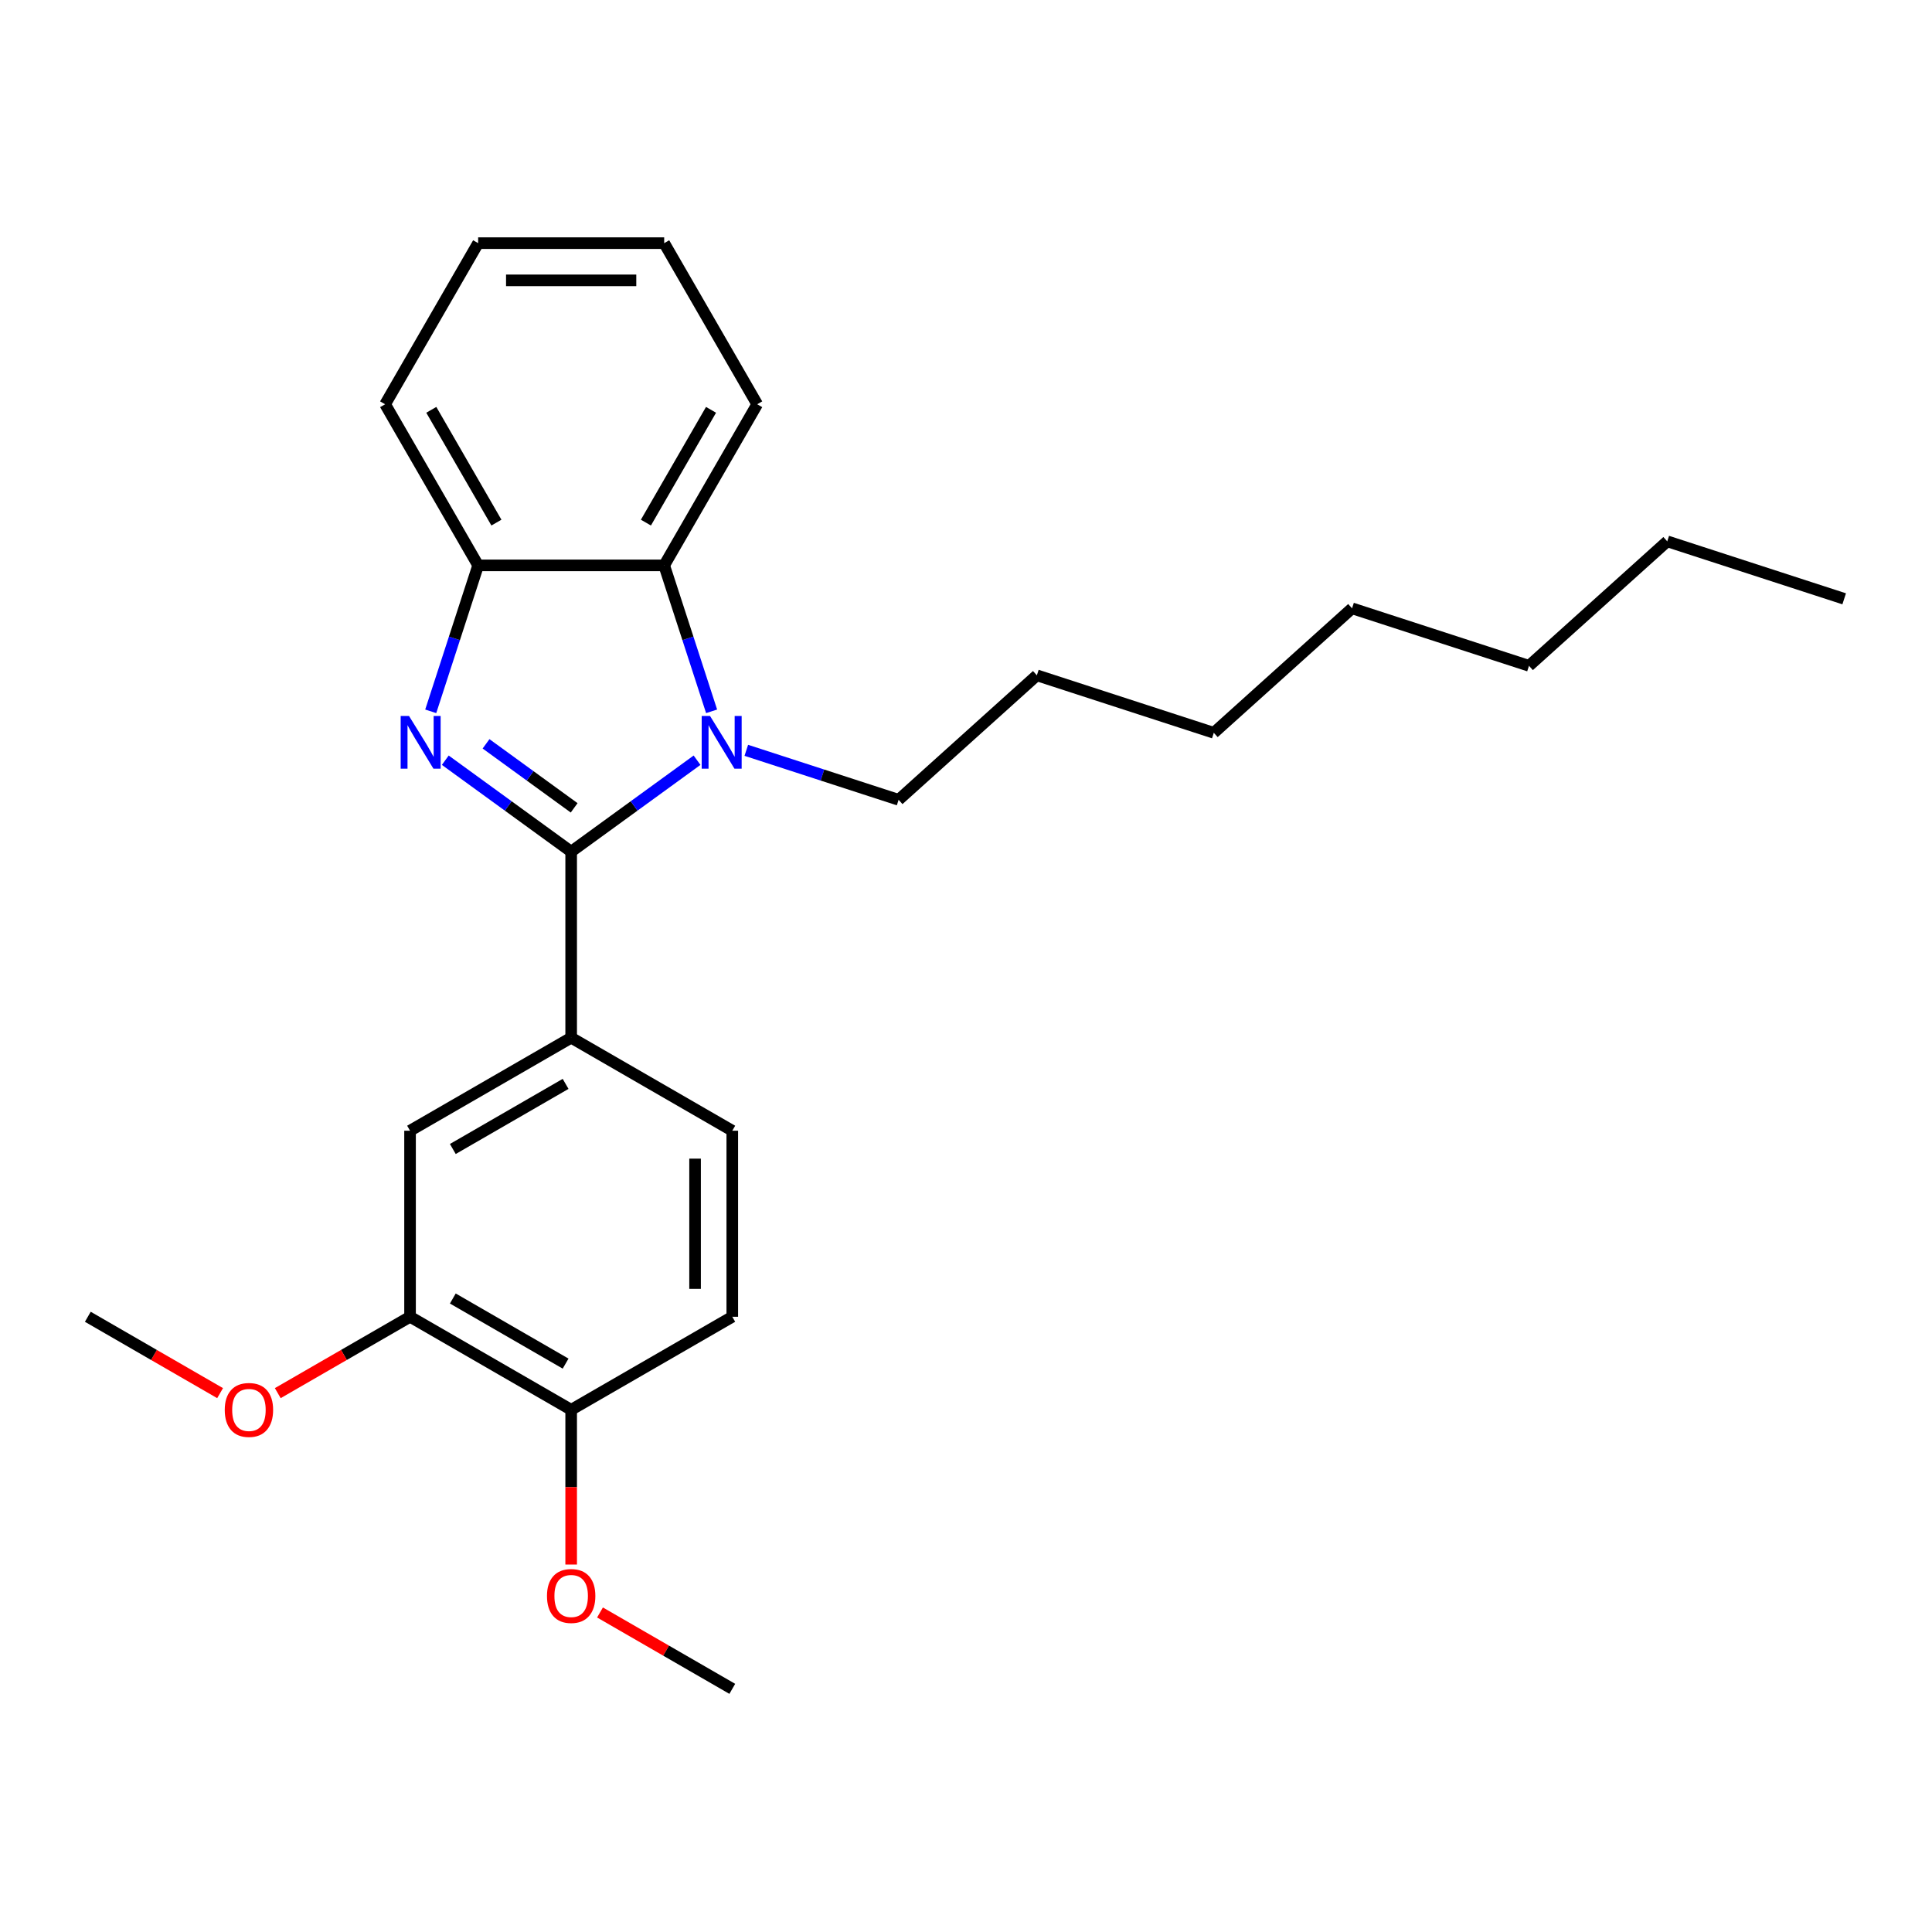 <?xml version='1.0' encoding='iso-8859-1'?>
<svg version='1.1' baseProfile='full'
              xmlns='http://www.w3.org/2000/svg'
                      xmlns:rdkit='http://www.rdkit.org/xml'
                      xmlns:xlink='http://www.w3.org/1999/xlink'
                  xml:space='preserve'
width='1000px' height='1000px' viewBox='0 0 1000 1000'>
<!-- END OF HEADER -->
<rect style='opacity:1.0;fill:#FFFFFF;stroke:none' width='1000' height='1000' x='0' y='0'> </rect>
<path class='bond-0' d='M 295.635,440.822 L 263.057,417.153' style='fill:none;fill-rule:evenodd;stroke:#000000;stroke-width:6px;stroke-linecap:butt;stroke-linejoin:miter;stroke-opacity:1' />
<path class='bond-0' d='M 263.057,417.153 L 230.48,393.485' style='fill:none;fill-rule:evenodd;stroke:#0000FF;stroke-width:6px;stroke-linecap:butt;stroke-linejoin:miter;stroke-opacity:1' />
<path class='bond-0' d='M 297.181,418.141 L 274.377,401.573' style='fill:none;fill-rule:evenodd;stroke:#000000;stroke-width:6px;stroke-linecap:butt;stroke-linejoin:miter;stroke-opacity:1' />
<path class='bond-0' d='M 274.377,401.573 L 251.573,385.004' style='fill:none;fill-rule:evenodd;stroke:#0000FF;stroke-width:6px;stroke-linecap:butt;stroke-linejoin:miter;stroke-opacity:1' />
<path class='bond-1' d='M 295.635,440.822 L 328.212,417.153' style='fill:none;fill-rule:evenodd;stroke:#000000;stroke-width:6px;stroke-linecap:butt;stroke-linejoin:miter;stroke-opacity:1' />
<path class='bond-1' d='M 328.212,417.153 L 360.789,393.485' style='fill:none;fill-rule:evenodd;stroke:#0000FF;stroke-width:6px;stroke-linecap:butt;stroke-linejoin:miter;stroke-opacity:1' />
<path class='bond-4' d='M 295.635,440.822 L 295.635,537.116' style='fill:none;fill-rule:evenodd;stroke:#000000;stroke-width:6px;stroke-linecap:butt;stroke-linejoin:miter;stroke-opacity:1' />
<path class='bond-3' d='M 222.943,368.179 L 235.215,330.41' style='fill:none;fill-rule:evenodd;stroke:#0000FF;stroke-width:6px;stroke-linecap:butt;stroke-linejoin:miter;stroke-opacity:1' />
<path class='bond-3' d='M 235.215,330.41 L 247.487,292.64' style='fill:none;fill-rule:evenodd;stroke:#000000;stroke-width:6px;stroke-linecap:butt;stroke-linejoin:miter;stroke-opacity:1' />
<path class='bond-2' d='M 368.326,368.179 L 356.054,330.41' style='fill:none;fill-rule:evenodd;stroke:#0000FF;stroke-width:6px;stroke-linecap:butt;stroke-linejoin:miter;stroke-opacity:1' />
<path class='bond-2' d='M 356.054,330.41 L 343.782,292.64' style='fill:none;fill-rule:evenodd;stroke:#000000;stroke-width:6px;stroke-linecap:butt;stroke-linejoin:miter;stroke-opacity:1' />
<path class='bond-10' d='M 386.288,388.364 L 425.704,401.171' style='fill:none;fill-rule:evenodd;stroke:#0000FF;stroke-width:6px;stroke-linecap:butt;stroke-linejoin:miter;stroke-opacity:1' />
<path class='bond-10' d='M 425.704,401.171 L 465.12,413.978' style='fill:none;fill-rule:evenodd;stroke:#000000;stroke-width:6px;stroke-linecap:butt;stroke-linejoin:miter;stroke-opacity:1' />
<path class='bond-13' d='M 343.782,292.64 L 391.929,209.247' style='fill:none;fill-rule:evenodd;stroke:#000000;stroke-width:6px;stroke-linecap:butt;stroke-linejoin:miter;stroke-opacity:1' />
<path class='bond-13' d='M 334.325,270.502 L 368.028,212.127' style='fill:none;fill-rule:evenodd;stroke:#000000;stroke-width:6px;stroke-linecap:butt;stroke-linejoin:miter;stroke-opacity:1' />
<path class='bond-25' d='M 343.782,292.64 L 247.487,292.64' style='fill:none;fill-rule:evenodd;stroke:#000000;stroke-width:6px;stroke-linecap:butt;stroke-linejoin:miter;stroke-opacity:1' />
<path class='bond-14' d='M 247.487,292.64 L 199.34,209.247' style='fill:none;fill-rule:evenodd;stroke:#000000;stroke-width:6px;stroke-linecap:butt;stroke-linejoin:miter;stroke-opacity:1' />
<path class='bond-14' d='M 256.944,270.502 L 223.241,212.127' style='fill:none;fill-rule:evenodd;stroke:#000000;stroke-width:6px;stroke-linecap:butt;stroke-linejoin:miter;stroke-opacity:1' />
<path class='bond-5' d='M 295.635,537.116 L 212.241,585.263' style='fill:none;fill-rule:evenodd;stroke:#000000;stroke-width:6px;stroke-linecap:butt;stroke-linejoin:miter;stroke-opacity:1' />
<path class='bond-5' d='M 292.755,561.017 L 234.38,594.72' style='fill:none;fill-rule:evenodd;stroke:#000000;stroke-width:6px;stroke-linecap:butt;stroke-linejoin:miter;stroke-opacity:1' />
<path class='bond-8' d='M 295.635,537.116 L 379.028,585.263' style='fill:none;fill-rule:evenodd;stroke:#000000;stroke-width:6px;stroke-linecap:butt;stroke-linejoin:miter;stroke-opacity:1' />
<path class='bond-6' d='M 212.241,585.263 L 212.241,681.558' style='fill:none;fill-rule:evenodd;stroke:#000000;stroke-width:6px;stroke-linecap:butt;stroke-linejoin:miter;stroke-opacity:1' />
<path class='bond-11' d='M 212.241,681.558 L 178.007,701.323' style='fill:none;fill-rule:evenodd;stroke:#000000;stroke-width:6px;stroke-linecap:butt;stroke-linejoin:miter;stroke-opacity:1' />
<path class='bond-11' d='M 178.007,701.323 L 143.773,721.088' style='fill:none;fill-rule:evenodd;stroke:#FF0000;stroke-width:6px;stroke-linecap:butt;stroke-linejoin:miter;stroke-opacity:1' />
<path class='bond-26' d='M 212.241,681.558 L 295.635,729.705' style='fill:none;fill-rule:evenodd;stroke:#000000;stroke-width:6px;stroke-linecap:butt;stroke-linejoin:miter;stroke-opacity:1' />
<path class='bond-26' d='M 234.38,672.101 L 292.755,705.804' style='fill:none;fill-rule:evenodd;stroke:#000000;stroke-width:6px;stroke-linecap:butt;stroke-linejoin:miter;stroke-opacity:1' />
<path class='bond-7' d='M 295.635,729.705 L 379.028,681.558' style='fill:none;fill-rule:evenodd;stroke:#000000;stroke-width:6px;stroke-linecap:butt;stroke-linejoin:miter;stroke-opacity:1' />
<path class='bond-12' d='M 295.635,729.705 L 295.635,769.754' style='fill:none;fill-rule:evenodd;stroke:#000000;stroke-width:6px;stroke-linecap:butt;stroke-linejoin:miter;stroke-opacity:1' />
<path class='bond-12' d='M 295.635,769.754 L 295.635,809.803' style='fill:none;fill-rule:evenodd;stroke:#FF0000;stroke-width:6px;stroke-linecap:butt;stroke-linejoin:miter;stroke-opacity:1' />
<path class='bond-9' d='M 379.028,585.263 L 379.028,681.558' style='fill:none;fill-rule:evenodd;stroke:#000000;stroke-width:6px;stroke-linecap:butt;stroke-linejoin:miter;stroke-opacity:1' />
<path class='bond-9' d='M 359.769,599.708 L 359.769,667.114' style='fill:none;fill-rule:evenodd;stroke:#000000;stroke-width:6px;stroke-linecap:butt;stroke-linejoin:miter;stroke-opacity:1' />
<path class='bond-17' d='M 465.12,413.978 L 536.68,349.545' style='fill:none;fill-rule:evenodd;stroke:#000000;stroke-width:6px;stroke-linecap:butt;stroke-linejoin:miter;stroke-opacity:1' />
<path class='bond-15' d='M 113.922,721.088 L 79.688,701.323' style='fill:none;fill-rule:evenodd;stroke:#FF0000;stroke-width:6px;stroke-linecap:butt;stroke-linejoin:miter;stroke-opacity:1' />
<path class='bond-15' d='M 79.688,701.323 L 45.455,681.558' style='fill:none;fill-rule:evenodd;stroke:#000000;stroke-width:6px;stroke-linecap:butt;stroke-linejoin:miter;stroke-opacity:1' />
<path class='bond-16' d='M 310.56,834.617 L 344.794,854.381' style='fill:none;fill-rule:evenodd;stroke:#FF0000;stroke-width:6px;stroke-linecap:butt;stroke-linejoin:miter;stroke-opacity:1' />
<path class='bond-16' d='M 344.794,854.381 L 379.028,874.146' style='fill:none;fill-rule:evenodd;stroke:#000000;stroke-width:6px;stroke-linecap:butt;stroke-linejoin:miter;stroke-opacity:1' />
<path class='bond-22' d='M 391.929,209.247 L 343.782,125.854' style='fill:none;fill-rule:evenodd;stroke:#000000;stroke-width:6px;stroke-linecap:butt;stroke-linejoin:miter;stroke-opacity:1' />
<path class='bond-23' d='M 199.34,209.247 L 247.487,125.854' style='fill:none;fill-rule:evenodd;stroke:#000000;stroke-width:6px;stroke-linecap:butt;stroke-linejoin:miter;stroke-opacity:1' />
<path class='bond-20' d='M 536.68,349.545 L 628.262,379.301' style='fill:none;fill-rule:evenodd;stroke:#000000;stroke-width:6px;stroke-linecap:butt;stroke-linejoin:miter;stroke-opacity:1' />
<path class='bond-18' d='M 862.964,280.191 L 791.403,344.624' style='fill:none;fill-rule:evenodd;stroke:#000000;stroke-width:6px;stroke-linecap:butt;stroke-linejoin:miter;stroke-opacity:1' />
<path class='bond-24' d='M 862.964,280.191 L 954.545,309.947' style='fill:none;fill-rule:evenodd;stroke:#000000;stroke-width:6px;stroke-linecap:butt;stroke-linejoin:miter;stroke-opacity:1' />
<path class='bond-19' d='M 791.403,344.624 L 699.822,314.868' style='fill:none;fill-rule:evenodd;stroke:#000000;stroke-width:6px;stroke-linecap:butt;stroke-linejoin:miter;stroke-opacity:1' />
<path class='bond-21' d='M 628.262,379.301 L 699.822,314.868' style='fill:none;fill-rule:evenodd;stroke:#000000;stroke-width:6px;stroke-linecap:butt;stroke-linejoin:miter;stroke-opacity:1' />
<path class='bond-27' d='M 343.782,125.854 L 247.487,125.854' style='fill:none;fill-rule:evenodd;stroke:#000000;stroke-width:6px;stroke-linecap:butt;stroke-linejoin:miter;stroke-opacity:1' />
<path class='bond-27' d='M 329.338,145.112 L 261.932,145.112' style='fill:none;fill-rule:evenodd;stroke:#000000;stroke-width:6px;stroke-linecap:butt;stroke-linejoin:miter;stroke-opacity:1' />
<path  class='atom-1' d='M 211.703 370.586
L 220.639 385.03
Q 221.525 386.456, 222.95 389.036
Q 224.375 391.617, 224.452 391.771
L 224.452 370.586
L 228.073 370.586
L 228.073 397.857
L 224.337 397.857
L 214.746 382.065
Q 213.629 380.216, 212.435 378.097
Q 211.279 375.979, 210.932 375.324
L 210.932 397.857
L 207.389 397.857
L 207.389 370.586
L 211.703 370.586
' fill='#0000FF'/>
<path  class='atom-2' d='M 367.51 370.586
L 376.446 385.03
Q 377.332 386.456, 378.757 389.036
Q 380.183 391.617, 380.26 391.771
L 380.26 370.586
L 383.88 370.586
L 383.88 397.857
L 380.144 397.857
L 370.553 382.065
Q 369.436 380.216, 368.242 378.097
Q 367.087 375.979, 366.74 375.324
L 366.74 397.857
L 363.196 397.857
L 363.196 370.586
L 367.51 370.586
' fill='#0000FF'/>
<path  class='atom-12' d='M 116.33 729.782
Q 116.33 723.234, 119.565 719.575
Q 122.801 715.916, 128.848 715.916
Q 134.895 715.916, 138.131 719.575
Q 141.366 723.234, 141.366 729.782
Q 141.366 736.407, 138.092 740.182
Q 134.818 743.918, 128.848 743.918
Q 122.839 743.918, 119.565 740.182
Q 116.33 736.446, 116.33 729.782
M 128.848 740.837
Q 133.008 740.837, 135.242 738.063
Q 137.514 735.251, 137.514 729.782
Q 137.514 724.428, 135.242 721.732
Q 133.008 718.997, 128.848 718.997
Q 124.688 718.997, 122.415 721.693
Q 120.181 724.389, 120.181 729.782
Q 120.181 735.29, 122.415 738.063
Q 124.688 740.837, 128.848 740.837
' fill='#FF0000'/>
<path  class='atom-13' d='M 283.116 826.076
Q 283.116 819.528, 286.352 815.869
Q 289.587 812.21, 295.635 812.21
Q 301.682 812.21, 304.917 815.869
Q 308.153 819.528, 308.153 826.076
Q 308.153 832.701, 304.879 836.476
Q 301.605 840.212, 295.635 840.212
Q 289.626 840.212, 286.352 836.476
Q 283.116 832.74, 283.116 826.076
M 295.635 837.131
Q 299.794 837.131, 302.028 834.358
Q 304.301 831.546, 304.301 826.076
Q 304.301 820.722, 302.028 818.026
Q 299.794 815.291, 295.635 815.291
Q 291.475 815.291, 289.202 817.988
Q 286.968 820.684, 286.968 826.076
Q 286.968 831.584, 289.202 834.358
Q 291.475 837.131, 295.635 837.131
' fill='#FF0000'/>
</svg>
